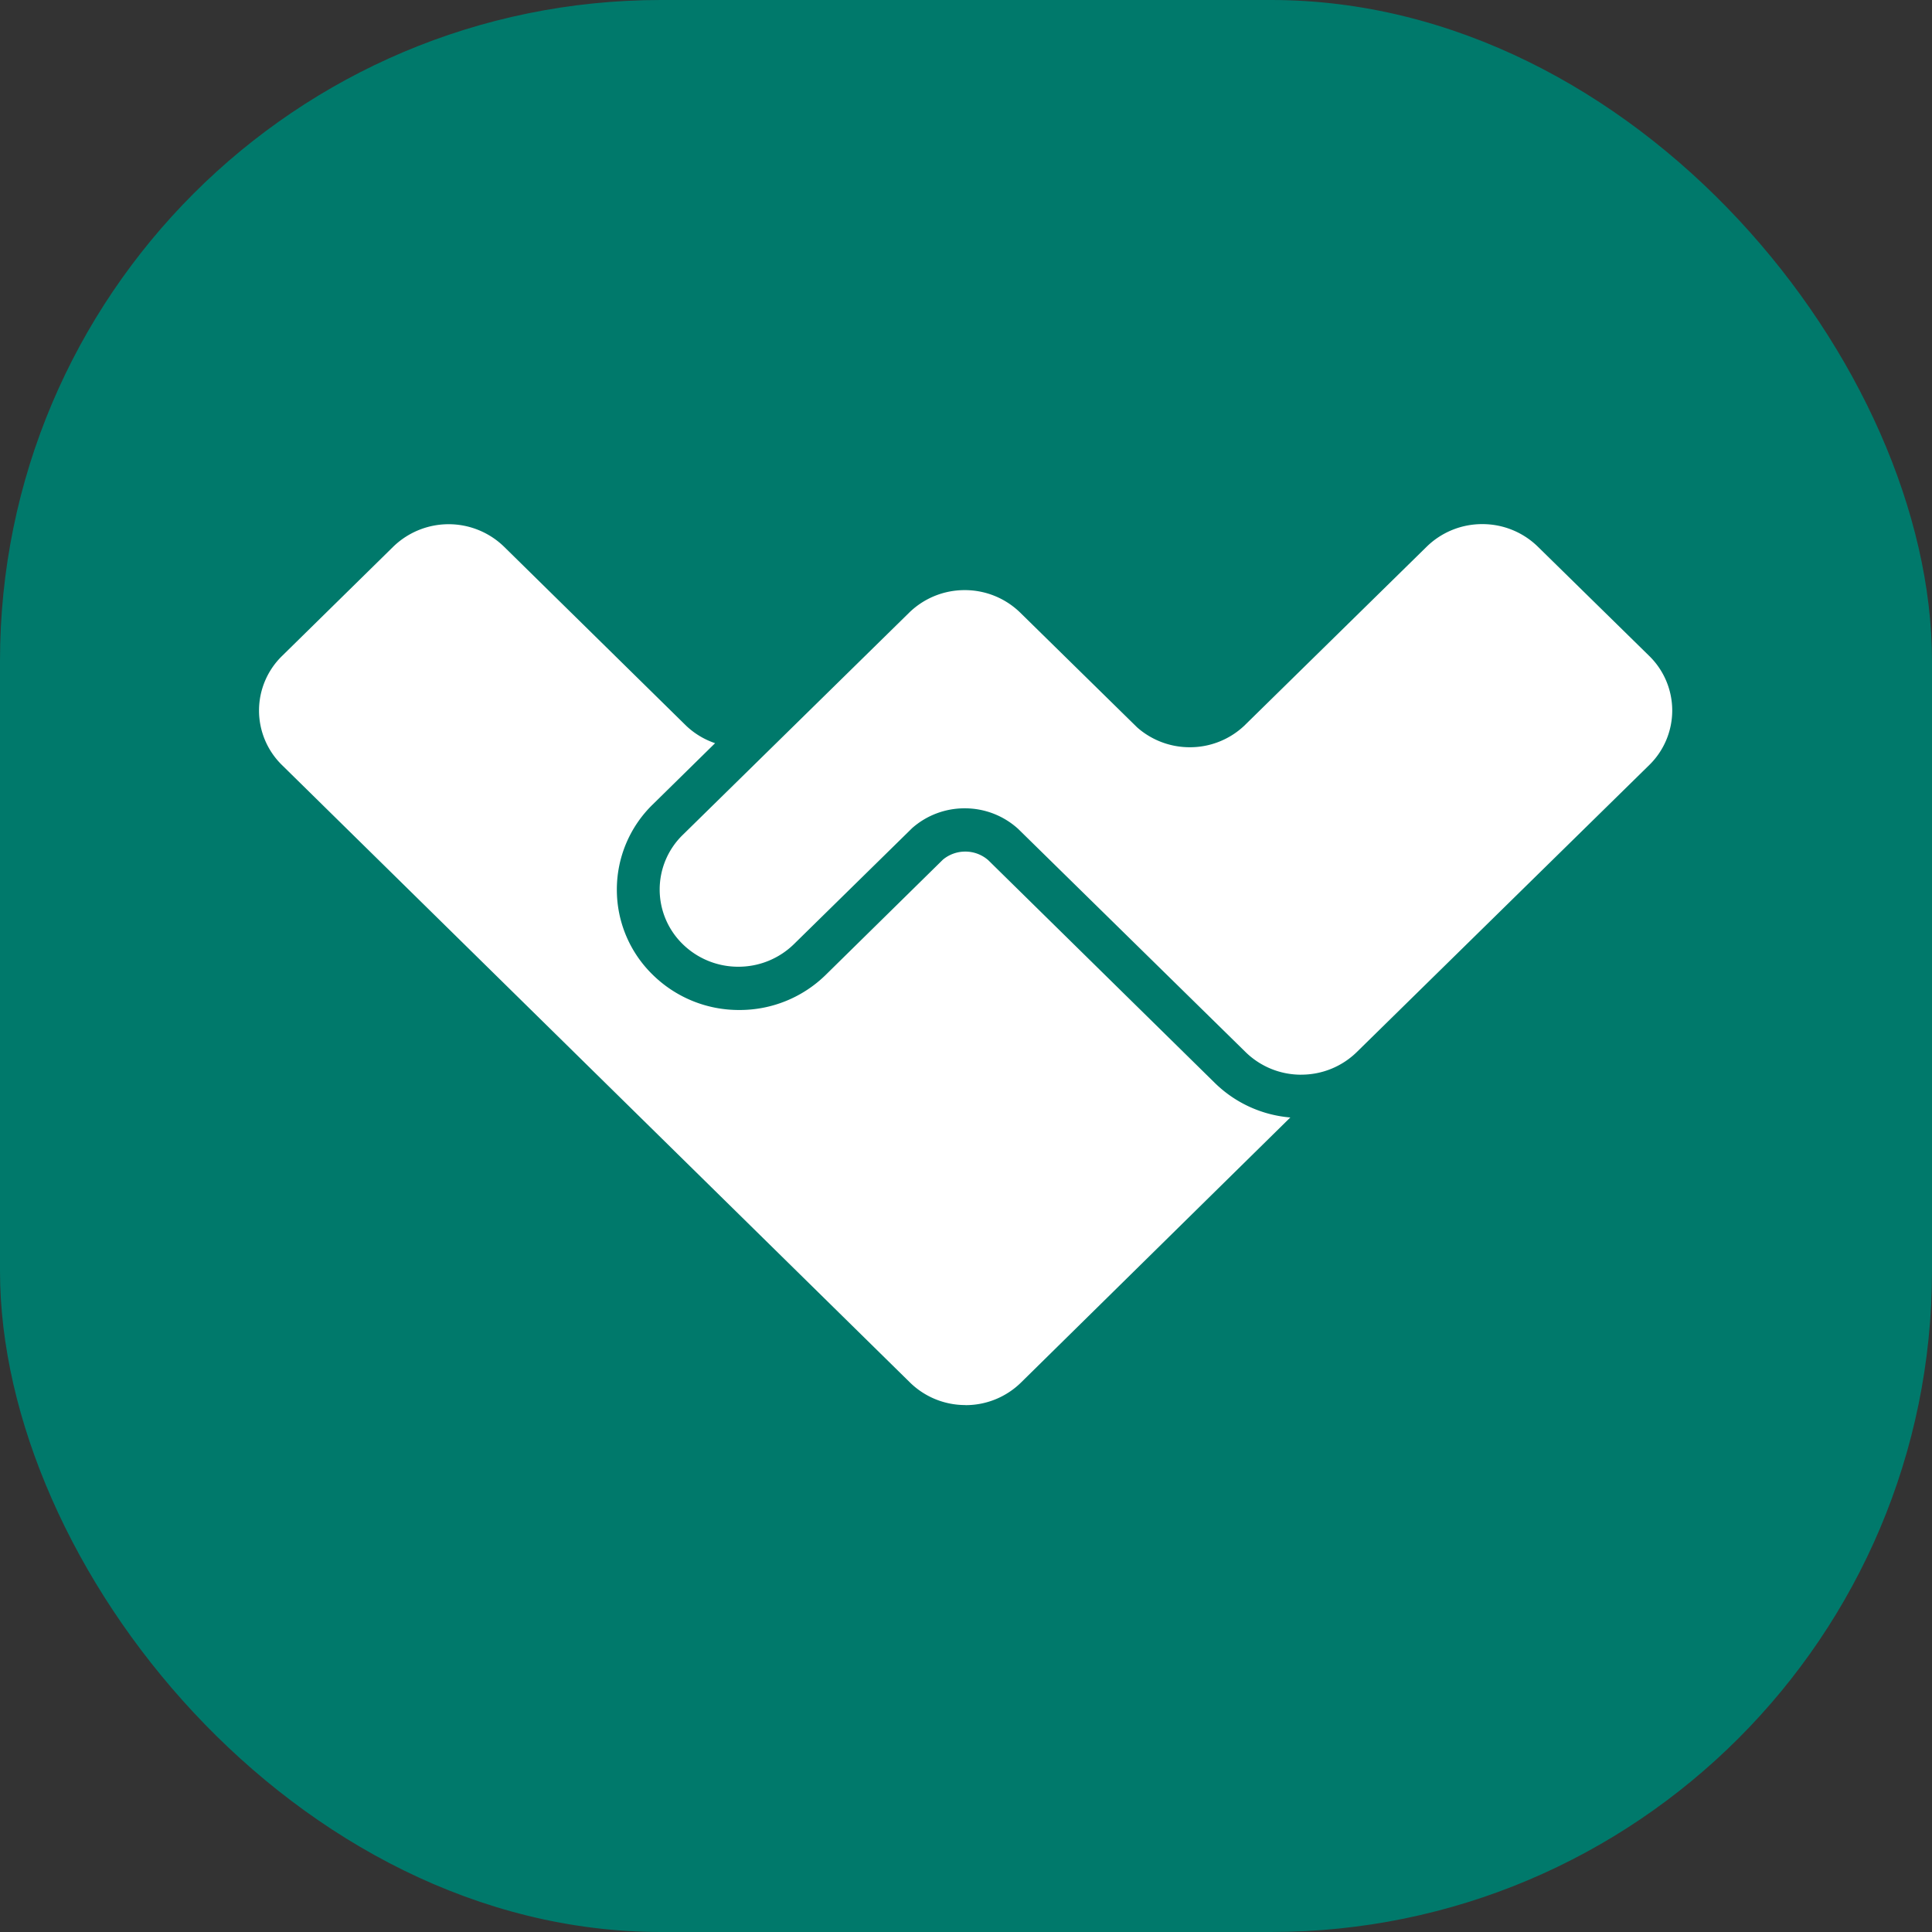 <svg xmlns="http://www.w3.org/2000/svg" width="114" height="114" viewBox="0 0 114 114">
  <rect x="0" y="0" width="114" height="114" fill="#333333" stroke="none"/>
  <defs>
    <style>
      .cls-1 {
        fill: #00796b;
      }

      .cls-2 {
        fill: #fff;
        stroke: rgba(0,0,0,0);
        stroke-miterlimit: 10;
      }
    </style>
  </defs>
  <g id="Group_4122" data-name="Group 4122" transform="translate(-1113.557 -2348.557)">
    <rect id="Rectangle_3450" data-name="Rectangle 3450" class="cls-1" width="114" height="114" rx="39" transform="translate(1113.557 2348.557)"/>
    <path id="lajumate-icon" class="cls-2" d="M-1432.315-401.022a4.658,4.658,0,0,1-3.277-1.334l-37.051-36.428A4.5,4.5,0,0,1-1474-442a4.5,4.5,0,0,1,1.357-3.221l6.556-6.442a4.689,4.689,0,0,1,6.552,0l10.746,10.564a4.625,4.625,0,0,0,1.7,1.022l-3.681,3.618a7,7,0,0,0-2.116,5.023,7,7,0,0,0,2.116,5.023,7.24,7.24,0,0,0,5.108,2.08,7.242,7.242,0,0,0,5.109-2.08l6.906-6.791a2.054,2.054,0,0,1,1.32-.476,2.05,2.05,0,0,1,1.357.508l13.354,13.129a7.212,7.212,0,0,0,4.469,2.052c-5.834,5.74-15.891,15.64-15.891,15.64a4.659,4.659,0,0,1-3.276,1.334Zm19.811-19.493h0a4.674,4.674,0,0,1-3.282-1.334l-13.419-13.169a4.67,4.67,0,0,0-3.154-1.215,4.667,4.667,0,0,0-3.1,1.165l-6.978,6.849a4.676,4.676,0,0,1-3.282,1.333,4.674,4.674,0,0,1-3.281-1.334,4.5,4.5,0,0,1-1.359-3.221,4.5,4.5,0,0,1,1.359-3.222l13.358-13.111a4.676,4.676,0,0,1,3.282-1.334h0a4.673,4.673,0,0,1,3.281,1.334l6.89,6.762a4.679,4.679,0,0,0,3.112,1.175,4.667,4.667,0,0,0,3.21-1.268l10.765-10.564a4.674,4.674,0,0,1,3.282-1.334,4.671,4.671,0,0,1,3.281,1.334l6.568,6.443a4.5,4.5,0,0,1,1.359,3.221,4.5,4.5,0,0,1-1.359,3.221l-17.254,16.933a4.676,4.676,0,0,1-3.282,1.334Z" transform="translate(2602.841 2832.486)"/>
  </g>
</svg>
